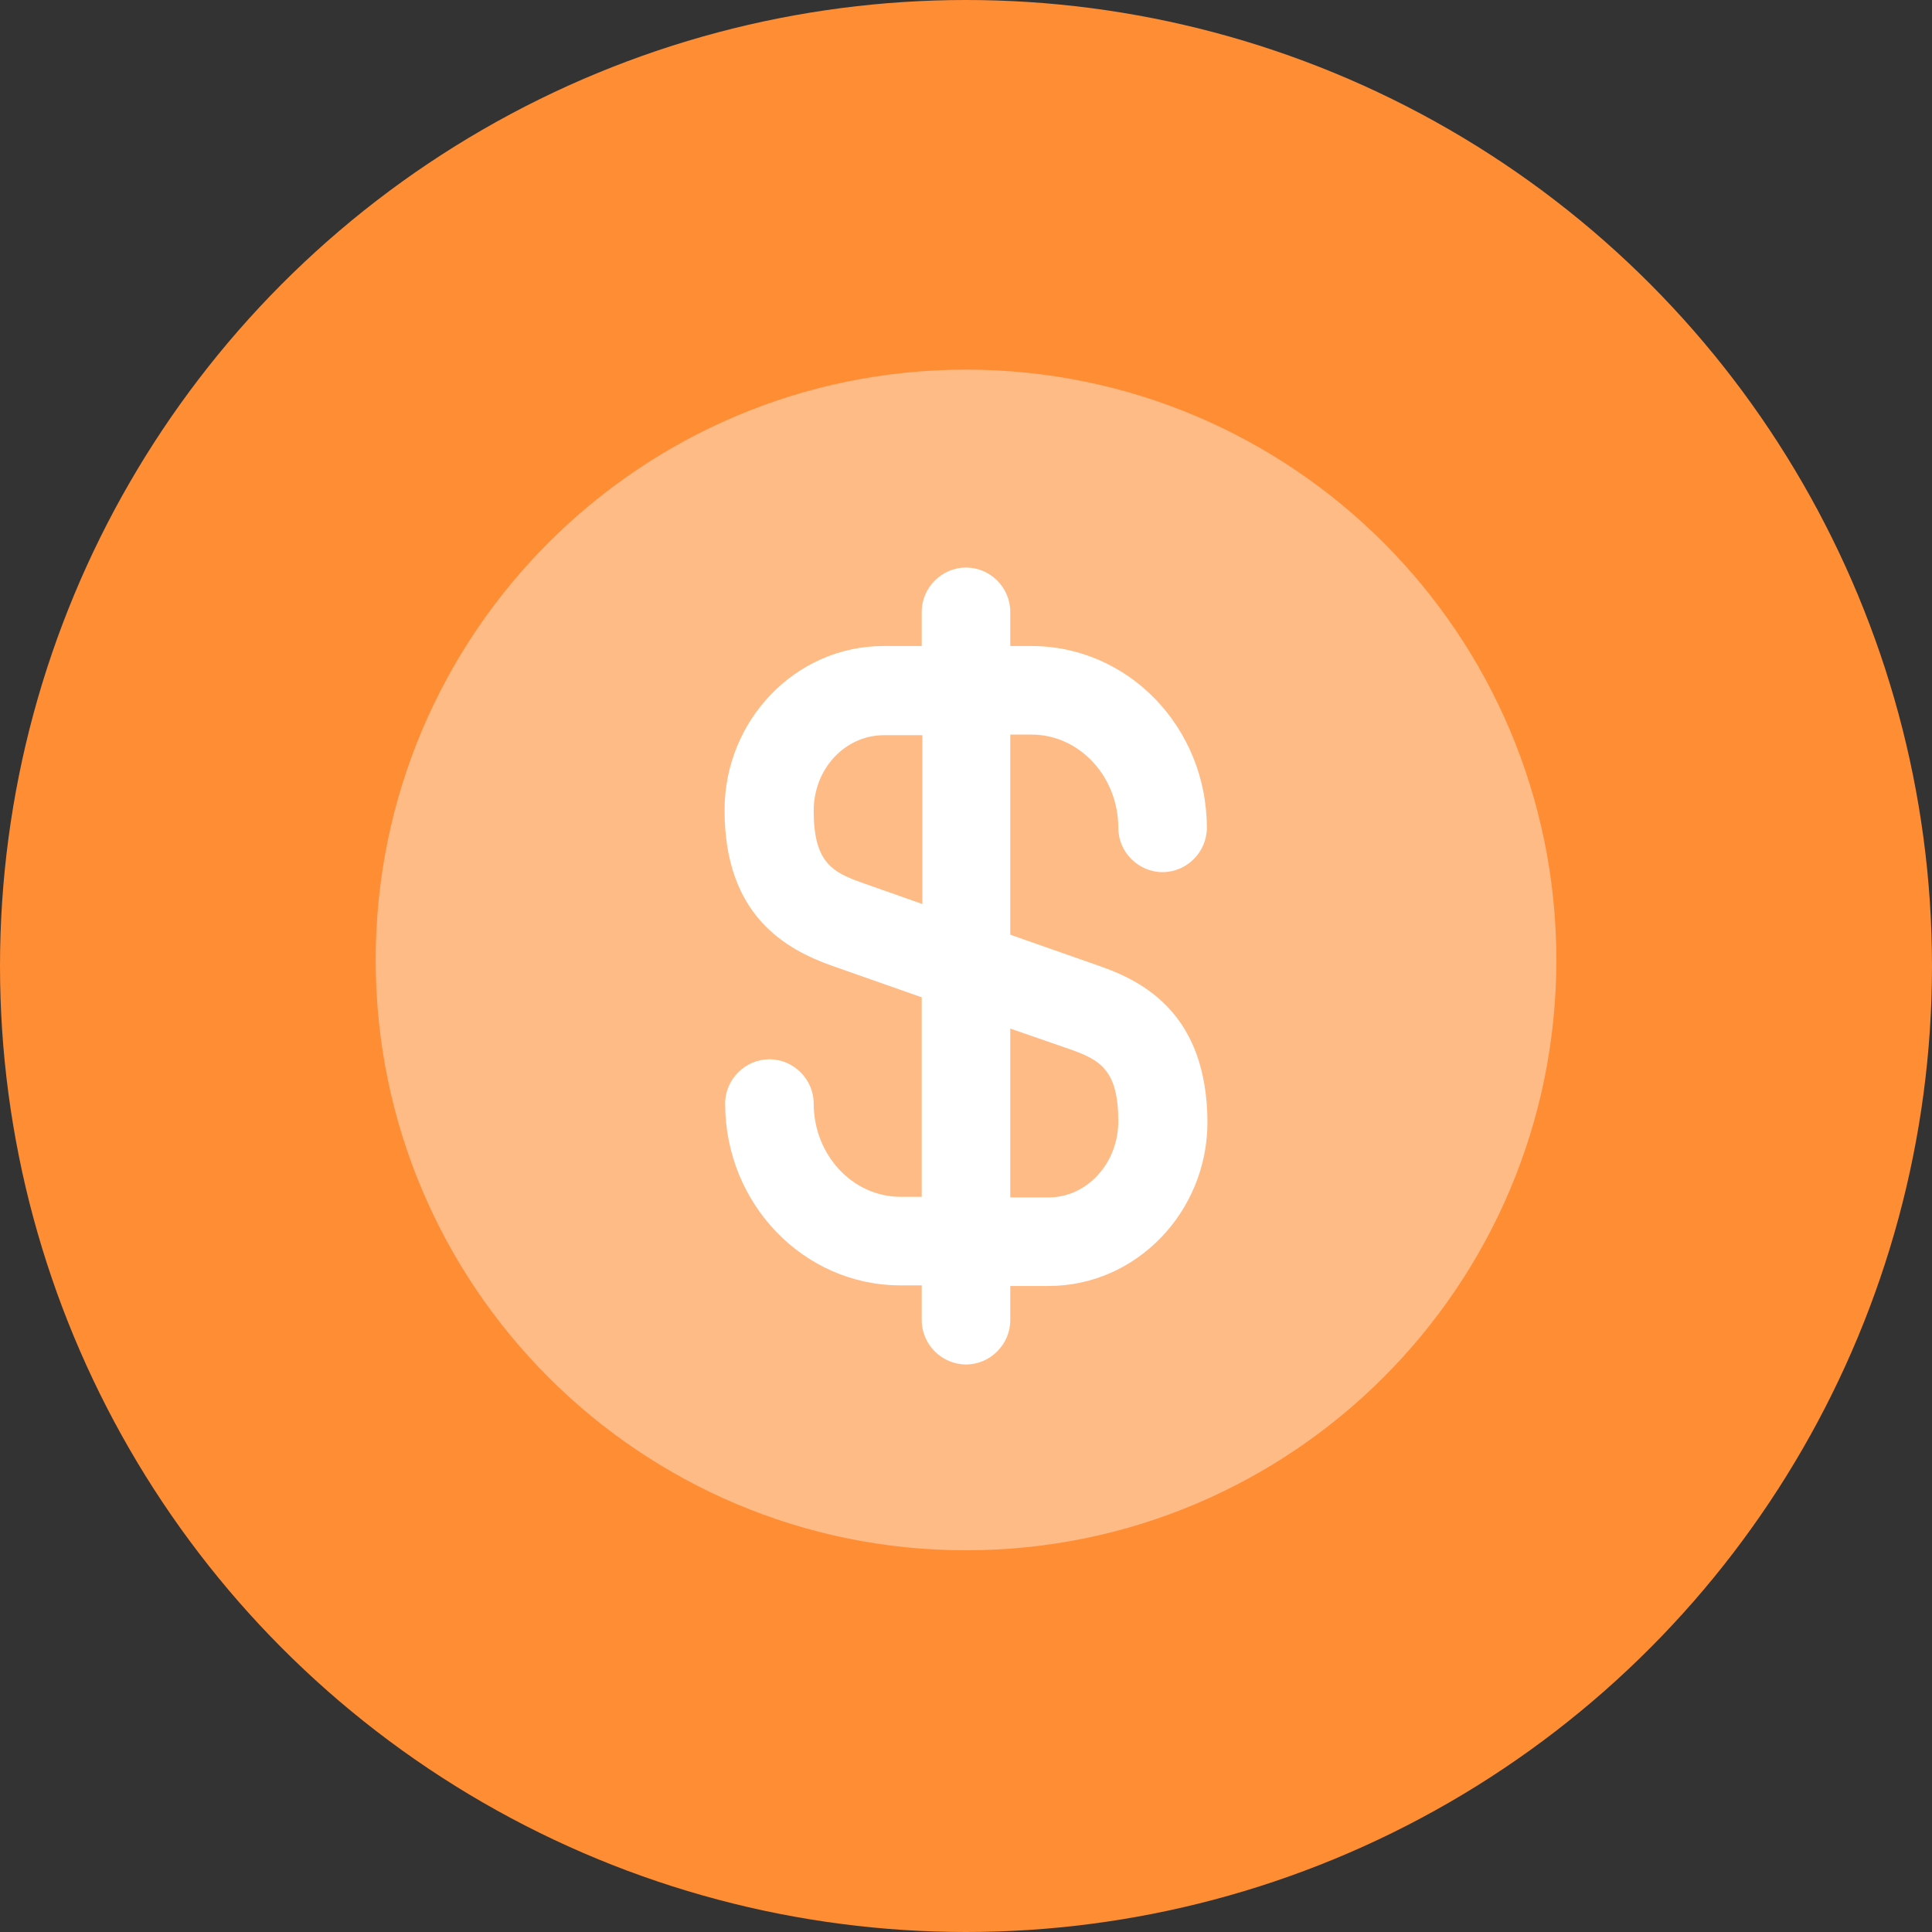 <svg width="60" height="60" viewBox="0 0 60 60" fill="none" xmlns="http://www.w3.org/2000/svg">
<rect x="0" y="0" width="60" height="60" fill="#333333" stroke="none"/>
<circle cx="30" cy="30" r="30" fill="#FF8D34"/>
<path opacity="0.4" d="M30 48.146C40.126 48.146 48.334 39.938 48.334 29.813C48.334 19.689 40.126 11.479 30 11.479C19.875 11.479 11.667 19.689 11.667 29.813C11.667 39.938 19.875 48.146 30 48.146Z" fill="white"/>
<path d="M34.144 30L31.375 29.028V22.813H32.035C33.52 22.813 34.73 24.115 34.73 25.71C34.73 26.462 35.354 27.085 36.105 27.085C36.857 27.085 37.48 26.462 37.48 25.71C37.48 22.593 35.042 20.063 32.035 20.063H31.375V19C31.375 18.248 30.752 17.625 30 17.625C29.249 17.625 28.625 18.248 28.625 19V20.063H27.434C24.72 20.063 22.502 22.355 22.502 25.16C22.502 28.442 24.409 29.487 25.857 30L28.625 30.972V37.168H27.965C26.48 37.168 25.27 35.867 25.27 34.272C25.27 33.52 24.647 32.897 23.895 32.897C23.144 32.897 22.52 33.52 22.52 34.272C22.52 37.388 24.959 39.918 27.965 39.918H28.625V41C28.625 41.752 29.249 42.375 30 42.375C30.752 42.375 31.375 41.752 31.375 41V39.937H32.567C35.28 39.937 37.499 37.645 37.499 34.84C37.48 31.54 35.574 30.495 34.144 30ZM26.774 27.415C25.839 27.085 25.27 26.773 25.27 25.178C25.27 23.877 26.242 22.832 27.452 22.832H28.644V28.075L26.774 27.415ZM32.567 37.187H31.375V31.943L33.227 32.585C34.162 32.915 34.73 33.227 34.73 34.822C34.73 36.123 33.759 37.187 32.567 37.187Z" fill="white"/>
</svg>
